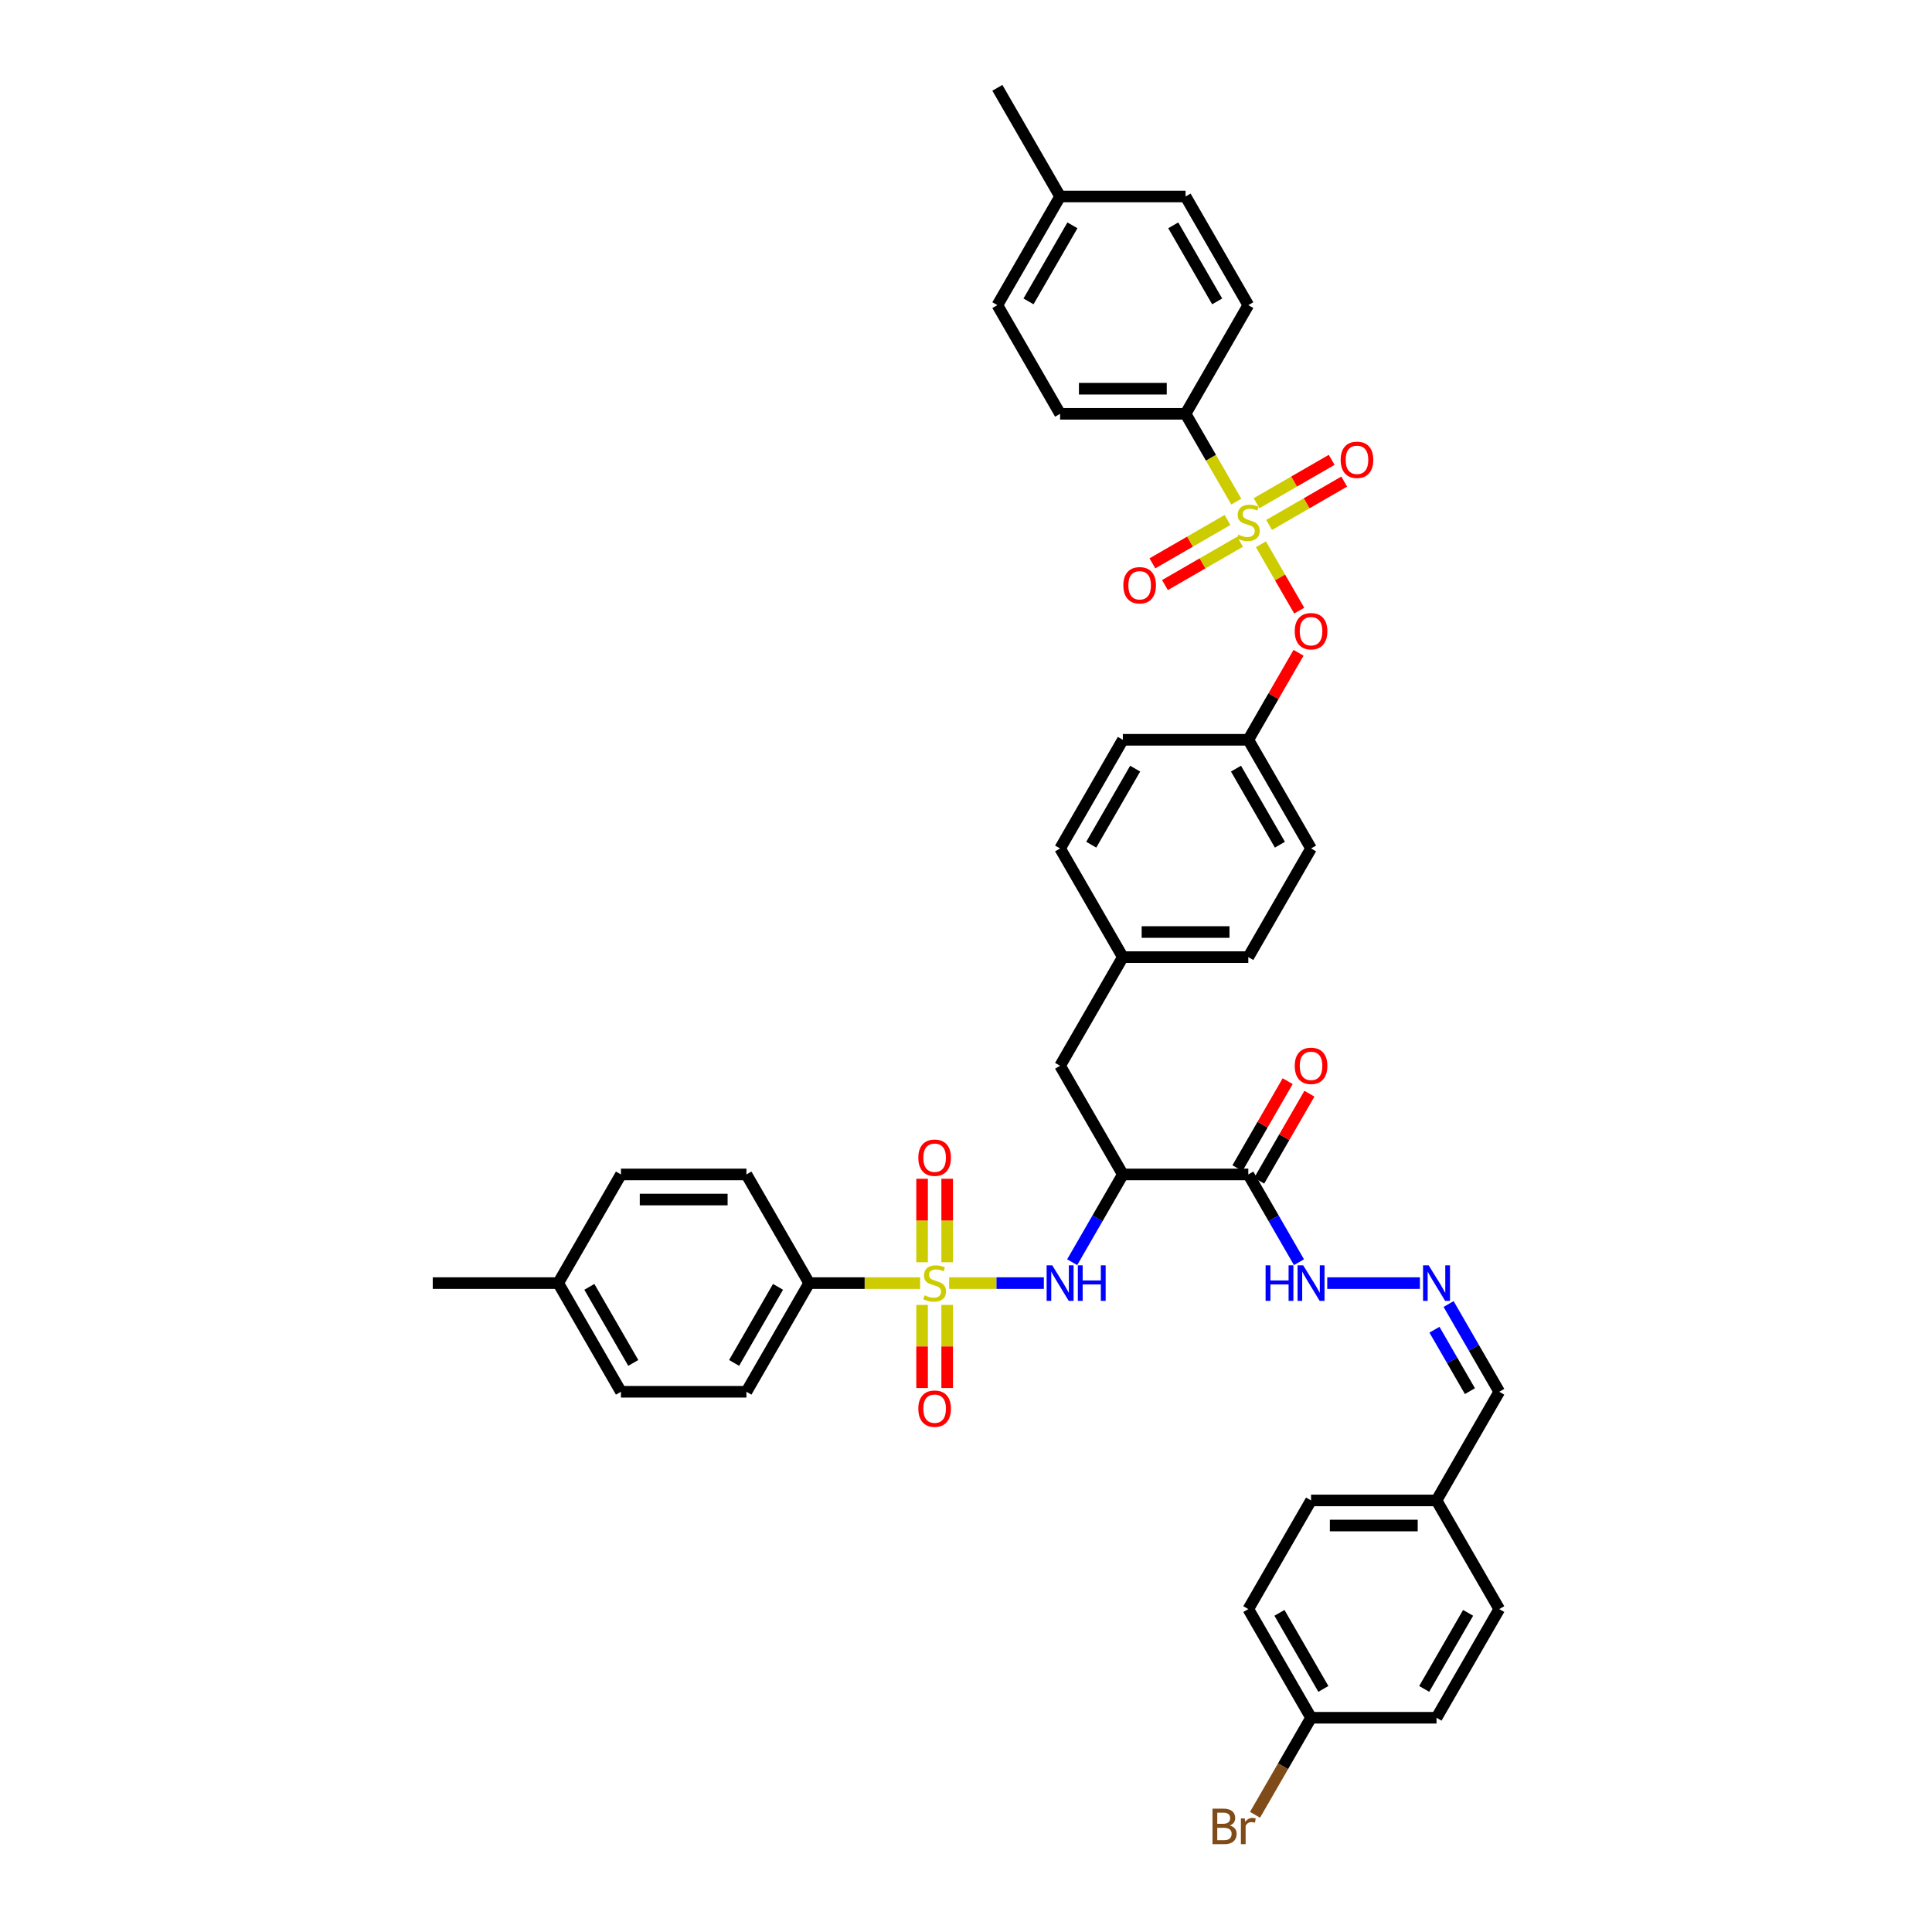 <?xml version='1.0' encoding='iso-8859-1'?>
<svg version='1.1' baseProfile='full'
              xmlns='http://www.w3.org/2000/svg'
                      xmlns:rdkit='http://www.rdkit.org/xml'
                      xmlns:xlink='http://www.w3.org/1999/xlink'
                  xml:space='preserve'
width='1000px' height='1000px' viewBox='0 0 1000 1000'>
<!-- END OF HEADER -->
<rect style='opacity:1.0;fill:#FFFFFF;stroke:none' width='1000' height='1000' x='0' y='0'> </rect>
<path class='bond-1' d='M 491.284,664.132 L 515.791,664.132' style='fill:none;fill-rule:evenodd;stroke:#CCCC00;stroke-width:6px;stroke-linecap:butt;stroke-linejoin:miter;stroke-opacity:1' />
<path class='bond-1' d='M 515.791,664.132 L 540.298,664.132' style='fill:none;fill-rule:evenodd;stroke:#0000FF;stroke-width:6px;stroke-linecap:butt;stroke-linejoin:miter;stroke-opacity:1' />
<path class='bond-5' d='M 476.243,664.132 L 447.531,664.132' style='fill:none;fill-rule:evenodd;stroke:#CCCC00;stroke-width:6px;stroke-linecap:butt;stroke-linejoin:miter;stroke-opacity:1' />
<path class='bond-5' d='M 447.531,664.132 L 418.82,664.132' style='fill:none;fill-rule:evenodd;stroke:#000000;stroke-width:6px;stroke-linecap:butt;stroke-linejoin:miter;stroke-opacity:1' />
<path class='bond-7' d='M 490.258,653.338 L 490.258,631.733' style='fill:none;fill-rule:evenodd;stroke:#CCCC00;stroke-width:6px;stroke-linecap:butt;stroke-linejoin:miter;stroke-opacity:1' />
<path class='bond-7' d='M 490.258,631.733 L 490.258,610.127' style='fill:none;fill-rule:evenodd;stroke:#FF0000;stroke-width:6px;stroke-linecap:butt;stroke-linejoin:miter;stroke-opacity:1' />
<path class='bond-7' d='M 477.269,653.338 L 477.269,631.733' style='fill:none;fill-rule:evenodd;stroke:#CCCC00;stroke-width:6px;stroke-linecap:butt;stroke-linejoin:miter;stroke-opacity:1' />
<path class='bond-7' d='M 477.269,631.733 L 477.269,610.127' style='fill:none;fill-rule:evenodd;stroke:#FF0000;stroke-width:6px;stroke-linecap:butt;stroke-linejoin:miter;stroke-opacity:1' />
<path class='bond-8' d='M 477.269,675.42 L 477.269,696.927' style='fill:none;fill-rule:evenodd;stroke:#CCCC00;stroke-width:6px;stroke-linecap:butt;stroke-linejoin:miter;stroke-opacity:1' />
<path class='bond-8' d='M 477.269,696.927 L 477.269,718.435' style='fill:none;fill-rule:evenodd;stroke:#FF0000;stroke-width:6px;stroke-linecap:butt;stroke-linejoin:miter;stroke-opacity:1' />
<path class='bond-8' d='M 490.258,675.42 L 490.258,696.927' style='fill:none;fill-rule:evenodd;stroke:#CCCC00;stroke-width:6px;stroke-linecap:butt;stroke-linejoin:miter;stroke-opacity:1' />
<path class='bond-8' d='M 490.258,696.927 L 490.258,718.435' style='fill:none;fill-rule:evenodd;stroke:#FF0000;stroke-width:6px;stroke-linecap:butt;stroke-linejoin:miter;stroke-opacity:1' />
<path class='bond-0' d='M 652.641,281.716 L 662.56,298.895' style='fill:none;fill-rule:evenodd;stroke:#CCCC00;stroke-width:6px;stroke-linecap:butt;stroke-linejoin:miter;stroke-opacity:1' />
<path class='bond-0' d='M 662.56,298.895 L 672.478,316.074' style='fill:none;fill-rule:evenodd;stroke:#FF0000;stroke-width:6px;stroke-linecap:butt;stroke-linejoin:miter;stroke-opacity:1' />
<path class='bond-6' d='M 639.893,259.634 L 626.773,236.91' style='fill:none;fill-rule:evenodd;stroke:#CCCC00;stroke-width:6px;stroke-linecap:butt;stroke-linejoin:miter;stroke-opacity:1' />
<path class='bond-6' d='M 626.773,236.91 L 613.653,214.185' style='fill:none;fill-rule:evenodd;stroke:#000000;stroke-width:6px;stroke-linecap:butt;stroke-linejoin:miter;stroke-opacity:1' />
<path class='bond-9' d='M 656.892,271.711 L 676.329,260.489' style='fill:none;fill-rule:evenodd;stroke:#CCCC00;stroke-width:6px;stroke-linecap:butt;stroke-linejoin:miter;stroke-opacity:1' />
<path class='bond-9' d='M 676.329,260.489 L 695.766,249.267' style='fill:none;fill-rule:evenodd;stroke:#FF0000;stroke-width:6px;stroke-linecap:butt;stroke-linejoin:miter;stroke-opacity:1' />
<path class='bond-9' d='M 650.398,260.462 L 669.835,249.24' style='fill:none;fill-rule:evenodd;stroke:#CCCC00;stroke-width:6px;stroke-linecap:butt;stroke-linejoin:miter;stroke-opacity:1' />
<path class='bond-9' d='M 669.835,249.24 L 689.272,238.018' style='fill:none;fill-rule:evenodd;stroke:#FF0000;stroke-width:6px;stroke-linecap:butt;stroke-linejoin:miter;stroke-opacity:1' />
<path class='bond-10' d='M 635.357,269.146 L 615.92,280.368' style='fill:none;fill-rule:evenodd;stroke:#CCCC00;stroke-width:6px;stroke-linecap:butt;stroke-linejoin:miter;stroke-opacity:1' />
<path class='bond-10' d='M 615.92,280.368 L 596.483,291.59' style='fill:none;fill-rule:evenodd;stroke:#FF0000;stroke-width:6px;stroke-linecap:butt;stroke-linejoin:miter;stroke-opacity:1' />
<path class='bond-10' d='M 641.851,280.395 L 622.415,291.616' style='fill:none;fill-rule:evenodd;stroke:#CCCC00;stroke-width:6px;stroke-linecap:butt;stroke-linejoin:miter;stroke-opacity:1' />
<path class='bond-10' d='M 622.415,291.616 L 602.978,302.838' style='fill:none;fill-rule:evenodd;stroke:#FF0000;stroke-width:6px;stroke-linecap:butt;stroke-linejoin:miter;stroke-opacity:1' />
<path class='bond-2' d='M 554.955,653.312 L 568.068,630.601' style='fill:none;fill-rule:evenodd;stroke:#0000FF;stroke-width:6px;stroke-linecap:butt;stroke-linejoin:miter;stroke-opacity:1' />
<path class='bond-2' d='M 568.068,630.601 L 581.18,607.889' style='fill:none;fill-rule:evenodd;stroke:#000000;stroke-width:6px;stroke-linecap:butt;stroke-linejoin:miter;stroke-opacity:1' />
<path class='bond-3' d='M 581.18,607.889 L 646.125,607.889' style='fill:none;fill-rule:evenodd;stroke:#000000;stroke-width:6px;stroke-linecap:butt;stroke-linejoin:miter;stroke-opacity:1' />
<path class='bond-12' d='M 581.18,607.889 L 548.708,551.645' style='fill:none;fill-rule:evenodd;stroke:#000000;stroke-width:6px;stroke-linecap:butt;stroke-linejoin:miter;stroke-opacity:1' />
<path class='bond-13' d='M 646.125,607.889 L 659.237,630.601' style='fill:none;fill-rule:evenodd;stroke:#000000;stroke-width:6px;stroke-linecap:butt;stroke-linejoin:miter;stroke-opacity:1' />
<path class='bond-13' d='M 659.237,630.601 L 672.35,653.312' style='fill:none;fill-rule:evenodd;stroke:#0000FF;stroke-width:6px;stroke-linecap:butt;stroke-linejoin:miter;stroke-opacity:1' />
<path class='bond-14' d='M 651.749,611.136 L 664.749,588.619' style='fill:none;fill-rule:evenodd;stroke:#000000;stroke-width:6px;stroke-linecap:butt;stroke-linejoin:miter;stroke-opacity:1' />
<path class='bond-14' d='M 664.749,588.619 L 677.749,566.102' style='fill:none;fill-rule:evenodd;stroke:#FF0000;stroke-width:6px;stroke-linecap:butt;stroke-linejoin:miter;stroke-opacity:1' />
<path class='bond-14' d='M 640.5,604.642 L 653.501,582.125' style='fill:none;fill-rule:evenodd;stroke:#000000;stroke-width:6px;stroke-linecap:butt;stroke-linejoin:miter;stroke-opacity:1' />
<path class='bond-14' d='M 653.501,582.125 L 666.501,559.608' style='fill:none;fill-rule:evenodd;stroke:#FF0000;stroke-width:6px;stroke-linecap:butt;stroke-linejoin:miter;stroke-opacity:1' />
<path class='bond-4' d='M 672.125,337.881 L 659.125,360.398' style='fill:none;fill-rule:evenodd;stroke:#FF0000;stroke-width:6px;stroke-linecap:butt;stroke-linejoin:miter;stroke-opacity:1' />
<path class='bond-4' d='M 659.125,360.398 L 646.125,382.915' style='fill:none;fill-rule:evenodd;stroke:#000000;stroke-width:6px;stroke-linecap:butt;stroke-linejoin:miter;stroke-opacity:1' />
<path class='bond-16' d='M 418.82,664.132 L 386.347,720.376' style='fill:none;fill-rule:evenodd;stroke:#000000;stroke-width:6px;stroke-linecap:butt;stroke-linejoin:miter;stroke-opacity:1' />
<path class='bond-16' d='M 402.7,666.074 L 379.97,705.445' style='fill:none;fill-rule:evenodd;stroke:#000000;stroke-width:6px;stroke-linecap:butt;stroke-linejoin:miter;stroke-opacity:1' />
<path class='bond-17' d='M 418.82,664.132 L 386.347,607.889' style='fill:none;fill-rule:evenodd;stroke:#000000;stroke-width:6px;stroke-linecap:butt;stroke-linejoin:miter;stroke-opacity:1' />
<path class='bond-15' d='M 613.653,214.185 L 548.708,214.185' style='fill:none;fill-rule:evenodd;stroke:#000000;stroke-width:6px;stroke-linecap:butt;stroke-linejoin:miter;stroke-opacity:1' />
<path class='bond-15' d='M 603.911,201.196 L 558.45,201.196' style='fill:none;fill-rule:evenodd;stroke:#000000;stroke-width:6px;stroke-linecap:butt;stroke-linejoin:miter;stroke-opacity:1' />
<path class='bond-18' d='M 613.653,214.185 L 646.125,157.941' style='fill:none;fill-rule:evenodd;stroke:#000000;stroke-width:6px;stroke-linecap:butt;stroke-linejoin:miter;stroke-opacity:1' />
<path class='bond-11' d='M 734.943,664.132 L 686.981,664.132' style='fill:none;fill-rule:evenodd;stroke:#0000FF;stroke-width:6px;stroke-linecap:butt;stroke-linejoin:miter;stroke-opacity:1' />
<path class='bond-20' d='M 749.788,674.952 L 762.901,697.664' style='fill:none;fill-rule:evenodd;stroke:#0000FF;stroke-width:6px;stroke-linecap:butt;stroke-linejoin:miter;stroke-opacity:1' />
<path class='bond-20' d='M 762.901,697.664 L 776.013,720.376' style='fill:none;fill-rule:evenodd;stroke:#000000;stroke-width:6px;stroke-linecap:butt;stroke-linejoin:miter;stroke-opacity:1' />
<path class='bond-20' d='M 742.473,688.26 L 751.652,704.158' style='fill:none;fill-rule:evenodd;stroke:#0000FF;stroke-width:6px;stroke-linecap:butt;stroke-linejoin:miter;stroke-opacity:1' />
<path class='bond-20' d='M 751.652,704.158 L 760.831,720.057' style='fill:none;fill-rule:evenodd;stroke:#000000;stroke-width:6px;stroke-linecap:butt;stroke-linejoin:miter;stroke-opacity:1' />
<path class='bond-21' d='M 548.708,551.645 L 581.18,495.402' style='fill:none;fill-rule:evenodd;stroke:#000000;stroke-width:6px;stroke-linecap:butt;stroke-linejoin:miter;stroke-opacity:1' />
<path class='bond-24' d='M 548.708,214.185 L 516.236,157.941' style='fill:none;fill-rule:evenodd;stroke:#000000;stroke-width:6px;stroke-linecap:butt;stroke-linejoin:miter;stroke-opacity:1' />
<path class='bond-27' d='M 386.347,720.376 L 321.403,720.376' style='fill:none;fill-rule:evenodd;stroke:#000000;stroke-width:6px;stroke-linecap:butt;stroke-linejoin:miter;stroke-opacity:1' />
<path class='bond-26' d='M 386.347,607.889 L 321.403,607.889' style='fill:none;fill-rule:evenodd;stroke:#000000;stroke-width:6px;stroke-linecap:butt;stroke-linejoin:miter;stroke-opacity:1' />
<path class='bond-26' d='M 376.606,620.878 L 331.145,620.878' style='fill:none;fill-rule:evenodd;stroke:#000000;stroke-width:6px;stroke-linecap:butt;stroke-linejoin:miter;stroke-opacity:1' />
<path class='bond-25' d='M 646.125,157.941 L 613.653,101.698' style='fill:none;fill-rule:evenodd;stroke:#000000;stroke-width:6px;stroke-linecap:butt;stroke-linejoin:miter;stroke-opacity:1' />
<path class='bond-25' d='M 630.005,155.999 L 607.275,116.629' style='fill:none;fill-rule:evenodd;stroke:#000000;stroke-width:6px;stroke-linecap:butt;stroke-linejoin:miter;stroke-opacity:1' />
<path class='bond-19' d='M 646.125,382.915 L 678.597,439.159' style='fill:none;fill-rule:evenodd;stroke:#000000;stroke-width:6px;stroke-linecap:butt;stroke-linejoin:miter;stroke-opacity:1' />
<path class='bond-19' d='M 639.747,397.846 L 662.477,437.216' style='fill:none;fill-rule:evenodd;stroke:#000000;stroke-width:6px;stroke-linecap:butt;stroke-linejoin:miter;stroke-opacity:1' />
<path class='bond-42' d='M 646.125,382.915 L 581.18,382.915' style='fill:none;fill-rule:evenodd;stroke:#000000;stroke-width:6px;stroke-linecap:butt;stroke-linejoin:miter;stroke-opacity:1' />
<path class='bond-22' d='M 776.013,720.376 L 743.541,776.619' style='fill:none;fill-rule:evenodd;stroke:#000000;stroke-width:6px;stroke-linecap:butt;stroke-linejoin:miter;stroke-opacity:1' />
<path class='bond-33' d='M 581.18,495.402 L 548.708,439.159' style='fill:none;fill-rule:evenodd;stroke:#000000;stroke-width:6px;stroke-linecap:butt;stroke-linejoin:miter;stroke-opacity:1' />
<path class='bond-34' d='M 581.18,495.402 L 646.125,495.402' style='fill:none;fill-rule:evenodd;stroke:#000000;stroke-width:6px;stroke-linecap:butt;stroke-linejoin:miter;stroke-opacity:1' />
<path class='bond-34' d='M 590.922,482.413 L 636.383,482.413' style='fill:none;fill-rule:evenodd;stroke:#000000;stroke-width:6px;stroke-linecap:butt;stroke-linejoin:miter;stroke-opacity:1' />
<path class='bond-37' d='M 743.541,776.619 L 776.013,832.862' style='fill:none;fill-rule:evenodd;stroke:#000000;stroke-width:6px;stroke-linecap:butt;stroke-linejoin:miter;stroke-opacity:1' />
<path class='bond-38' d='M 743.541,776.619 L 678.597,776.619' style='fill:none;fill-rule:evenodd;stroke:#000000;stroke-width:6px;stroke-linecap:butt;stroke-linejoin:miter;stroke-opacity:1' />
<path class='bond-38' d='M 733.8,789.608 L 688.339,789.608' style='fill:none;fill-rule:evenodd;stroke:#000000;stroke-width:6px;stroke-linecap:butt;stroke-linejoin:miter;stroke-opacity:1' />
<path class='bond-23' d='M 678.597,889.106 L 646.125,832.862' style='fill:none;fill-rule:evenodd;stroke:#000000;stroke-width:6px;stroke-linecap:butt;stroke-linejoin:miter;stroke-opacity:1' />
<path class='bond-23' d='M 684.975,874.175 L 662.244,834.805' style='fill:none;fill-rule:evenodd;stroke:#000000;stroke-width:6px;stroke-linecap:butt;stroke-linejoin:miter;stroke-opacity:1' />
<path class='bond-30' d='M 678.597,889.106 L 664.097,914.221' style='fill:none;fill-rule:evenodd;stroke:#000000;stroke-width:6px;stroke-linecap:butt;stroke-linejoin:miter;stroke-opacity:1' />
<path class='bond-30' d='M 664.097,914.221 L 649.597,939.335' style='fill:none;fill-rule:evenodd;stroke:#7F4C19;stroke-width:6px;stroke-linecap:butt;stroke-linejoin:miter;stroke-opacity:1' />
<path class='bond-43' d='M 678.597,889.106 L 743.541,889.106' style='fill:none;fill-rule:evenodd;stroke:#000000;stroke-width:6px;stroke-linecap:butt;stroke-linejoin:miter;stroke-opacity:1' />
<path class='bond-44' d='M 516.236,157.941 L 548.708,101.698' style='fill:none;fill-rule:evenodd;stroke:#000000;stroke-width:6px;stroke-linecap:butt;stroke-linejoin:miter;stroke-opacity:1' />
<path class='bond-44' d='M 532.356,155.999 L 555.086,116.629' style='fill:none;fill-rule:evenodd;stroke:#000000;stroke-width:6px;stroke-linecap:butt;stroke-linejoin:miter;stroke-opacity:1' />
<path class='bond-28' d='M 613.653,101.698 L 548.708,101.698' style='fill:none;fill-rule:evenodd;stroke:#000000;stroke-width:6px;stroke-linecap:butt;stroke-linejoin:miter;stroke-opacity:1' />
<path class='bond-29' d='M 321.403,607.889 L 288.931,664.132' style='fill:none;fill-rule:evenodd;stroke:#000000;stroke-width:6px;stroke-linecap:butt;stroke-linejoin:miter;stroke-opacity:1' />
<path class='bond-41' d='M 321.403,720.376 L 288.931,664.132' style='fill:none;fill-rule:evenodd;stroke:#000000;stroke-width:6px;stroke-linecap:butt;stroke-linejoin:miter;stroke-opacity:1' />
<path class='bond-41' d='M 327.781,705.445 L 305.05,666.074' style='fill:none;fill-rule:evenodd;stroke:#000000;stroke-width:6px;stroke-linecap:butt;stroke-linejoin:miter;stroke-opacity:1' />
<path class='bond-40' d='M 548.708,101.698 L 516.236,45.455' style='fill:none;fill-rule:evenodd;stroke:#000000;stroke-width:6px;stroke-linecap:butt;stroke-linejoin:miter;stroke-opacity:1' />
<path class='bond-39' d='M 288.931,664.132 L 223.987,664.132' style='fill:none;fill-rule:evenodd;stroke:#000000;stroke-width:6px;stroke-linecap:butt;stroke-linejoin:miter;stroke-opacity:1' />
<path class='bond-31' d='M 678.597,439.159 L 646.125,495.402' style='fill:none;fill-rule:evenodd;stroke:#000000;stroke-width:6px;stroke-linecap:butt;stroke-linejoin:miter;stroke-opacity:1' />
<path class='bond-32' d='M 581.18,382.915 L 548.708,439.159' style='fill:none;fill-rule:evenodd;stroke:#000000;stroke-width:6px;stroke-linecap:butt;stroke-linejoin:miter;stroke-opacity:1' />
<path class='bond-32' d='M 587.558,397.846 L 564.828,437.216' style='fill:none;fill-rule:evenodd;stroke:#000000;stroke-width:6px;stroke-linecap:butt;stroke-linejoin:miter;stroke-opacity:1' />
<path class='bond-35' d='M 743.541,889.106 L 776.013,832.862' style='fill:none;fill-rule:evenodd;stroke:#000000;stroke-width:6px;stroke-linecap:butt;stroke-linejoin:miter;stroke-opacity:1' />
<path class='bond-35' d='M 737.163,874.175 L 759.894,834.805' style='fill:none;fill-rule:evenodd;stroke:#000000;stroke-width:6px;stroke-linecap:butt;stroke-linejoin:miter;stroke-opacity:1' />
<path class='bond-36' d='M 646.125,832.862 L 678.597,776.619' style='fill:none;fill-rule:evenodd;stroke:#000000;stroke-width:6px;stroke-linecap:butt;stroke-linejoin:miter;stroke-opacity:1' />
<path  class='atom-0' d='M 478.568 670.445
Q 478.776 670.523, 479.633 670.886
Q 480.491 671.25, 481.426 671.484
Q 482.387 671.692, 483.322 671.692
Q 485.063 671.692, 486.076 670.86
Q 487.089 670.003, 487.089 668.522
Q 487.089 667.509, 486.57 666.886
Q 486.076 666.262, 485.297 665.925
Q 484.517 665.587, 483.218 665.197
Q 481.582 664.704, 480.595 664.236
Q 479.633 663.769, 478.932 662.781
Q 478.257 661.794, 478.257 660.132
Q 478.257 657.82, 479.815 656.391
Q 481.4 654.962, 484.517 654.962
Q 486.647 654.962, 489.063 655.975
L 488.466 657.975
Q 486.258 657.066, 484.595 657.066
Q 482.803 657.066, 481.816 657.82
Q 480.828 658.547, 480.854 659.82
Q 480.854 660.807, 481.348 661.405
Q 481.868 662.002, 482.595 662.34
Q 483.348 662.677, 484.595 663.067
Q 486.258 663.587, 487.245 664.106
Q 488.232 664.626, 488.933 665.691
Q 489.661 666.73, 489.661 668.522
Q 489.661 671.068, 487.946 672.445
Q 486.258 673.796, 483.426 673.796
Q 481.79 673.796, 480.543 673.432
Q 479.322 673.095, 477.867 672.497
L 478.568 670.445
' fill='#CCCC00'/>
<path  class='atom-1' d='M 640.929 276.741
Q 641.137 276.819, 641.994 277.182
Q 642.852 277.546, 643.787 277.78
Q 644.748 277.988, 645.683 277.988
Q 647.424 277.988, 648.437 277.156
Q 649.45 276.299, 649.45 274.818
Q 649.45 273.805, 648.93 273.182
Q 648.437 272.558, 647.657 272.221
Q 646.878 271.883, 645.579 271.493
Q 643.943 271, 642.955 270.532
Q 641.994 270.065, 641.293 269.077
Q 640.617 268.09, 640.617 266.428
Q 640.617 264.116, 642.176 262.687
Q 643.761 261.258, 646.878 261.258
Q 649.008 261.258, 651.424 262.271
L 650.827 264.272
Q 648.619 263.362, 646.956 263.362
Q 645.164 263.362, 644.176 264.116
Q 643.189 264.843, 643.215 266.116
Q 643.215 267.103, 643.709 267.701
Q 644.228 268.298, 644.956 268.636
Q 645.709 268.973, 646.956 269.363
Q 648.619 269.883, 649.606 270.402
Q 650.593 270.922, 651.294 271.987
Q 652.022 273.026, 652.022 274.818
Q 652.022 277.364, 650.307 278.741
Q 648.619 280.092, 645.787 280.092
Q 644.15 280.092, 642.903 279.728
Q 641.683 279.391, 640.228 278.793
L 640.929 276.741
' fill='#CCCC00'/>
<path  class='atom-2' d='M 544.643 654.936
L 550.67 664.678
Q 551.267 665.639, 552.228 667.379
Q 553.189 669.12, 553.241 669.224
L 553.241 654.936
L 555.683 654.936
L 555.683 673.328
L 553.163 673.328
L 546.695 662.677
Q 545.942 661.431, 545.136 660.002
Q 544.357 658.573, 544.123 658.131
L 544.123 673.328
L 541.733 673.328
L 541.733 654.936
L 544.643 654.936
' fill='#0000FF'/>
<path  class='atom-2' d='M 557.891 654.936
L 560.385 654.936
L 560.385 662.755
L 569.789 662.755
L 569.789 654.936
L 572.283 654.936
L 572.283 673.328
L 569.789 673.328
L 569.789 664.834
L 560.385 664.834
L 560.385 673.328
L 557.891 673.328
L 557.891 654.936
' fill='#0000FF'/>
<path  class='atom-5' d='M 670.154 326.724
Q 670.154 322.307, 672.336 319.84
Q 674.518 317.372, 678.597 317.372
Q 682.675 317.372, 684.857 319.84
Q 687.04 322.307, 687.04 326.724
Q 687.04 331.192, 684.832 333.738
Q 682.623 336.257, 678.597 336.257
Q 674.544 336.257, 672.336 333.738
Q 670.154 331.218, 670.154 326.724
M 678.597 334.179
Q 681.402 334.179, 682.909 332.309
Q 684.442 330.412, 684.442 326.724
Q 684.442 323.113, 682.909 321.294
Q 681.402 319.45, 678.597 319.45
Q 675.791 319.45, 674.259 321.268
Q 672.752 323.087, 672.752 326.724
Q 672.752 330.438, 674.259 332.309
Q 675.791 334.179, 678.597 334.179
' fill='#FF0000'/>
<path  class='atom-8' d='M 475.321 599.24
Q 475.321 594.824, 477.503 592.356
Q 479.685 589.888, 483.764 589.888
Q 487.842 589.888, 490.025 592.356
Q 492.207 594.824, 492.207 599.24
Q 492.207 603.708, 489.999 606.254
Q 487.79 608.774, 483.764 608.774
Q 479.711 608.774, 477.503 606.254
Q 475.321 603.734, 475.321 599.24
M 483.764 606.695
Q 486.57 606.695, 488.076 604.825
Q 489.609 602.929, 489.609 599.24
Q 489.609 595.629, 488.076 593.811
Q 486.57 591.966, 483.764 591.966
Q 480.958 591.966, 479.426 593.785
Q 477.919 595.603, 477.919 599.24
Q 477.919 602.955, 479.426 604.825
Q 480.958 606.695, 483.764 606.695
' fill='#FF0000'/>
<path  class='atom-9' d='M 475.321 729.128
Q 475.321 724.712, 477.503 722.244
Q 479.685 719.777, 483.764 719.777
Q 487.842 719.777, 490.025 722.244
Q 492.207 724.712, 492.207 729.128
Q 492.207 733.597, 489.999 736.142
Q 487.79 738.662, 483.764 738.662
Q 479.711 738.662, 477.503 736.142
Q 475.321 733.623, 475.321 729.128
M 483.764 736.584
Q 486.57 736.584, 488.076 734.714
Q 489.609 732.817, 489.609 729.128
Q 489.609 725.518, 488.076 723.699
Q 486.57 721.855, 483.764 721.855
Q 480.958 721.855, 479.426 723.673
Q 477.919 725.492, 477.919 729.128
Q 477.919 732.843, 479.426 734.714
Q 480.958 736.584, 483.764 736.584
' fill='#FF0000'/>
<path  class='atom-10' d='M 693.925 238.008
Q 693.925 233.592, 696.107 231.124
Q 698.29 228.656, 702.368 228.656
Q 706.447 228.656, 708.629 231.124
Q 710.811 233.592, 710.811 238.008
Q 710.811 242.476, 708.603 245.022
Q 706.395 247.542, 702.368 247.542
Q 698.316 247.542, 696.107 245.022
Q 693.925 242.502, 693.925 238.008
M 702.368 245.464
Q 705.174 245.464, 706.68 243.593
Q 708.213 241.697, 708.213 238.008
Q 708.213 234.397, 706.68 232.579
Q 705.174 230.734, 702.368 230.734
Q 699.563 230.734, 698.03 232.553
Q 696.523 234.371, 696.523 238.008
Q 696.523 241.723, 698.03 243.593
Q 699.563 245.464, 702.368 245.464
' fill='#FF0000'/>
<path  class='atom-11' d='M 581.439 302.952
Q 581.439 298.536, 583.621 296.068
Q 585.803 293.6, 589.881 293.6
Q 593.96 293.6, 596.142 296.068
Q 598.324 298.536, 598.324 302.952
Q 598.324 307.421, 596.116 309.966
Q 593.908 312.486, 589.881 312.486
Q 585.829 312.486, 583.621 309.966
Q 581.439 307.447, 581.439 302.952
M 589.881 310.408
Q 592.687 310.408, 594.194 308.538
Q 595.726 306.641, 595.726 302.952
Q 595.726 299.341, 594.194 297.523
Q 592.687 295.679, 589.881 295.679
Q 587.076 295.679, 585.543 297.497
Q 584.036 299.315, 584.036 302.952
Q 584.036 306.667, 585.543 308.538
Q 587.076 310.408, 589.881 310.408
' fill='#FF0000'/>
<path  class='atom-12' d='M 739.476 654.936
L 745.502 664.678
Q 746.1 665.639, 747.061 667.379
Q 748.022 669.12, 748.074 669.224
L 748.074 654.936
L 750.516 654.936
L 750.516 673.328
L 747.996 673.328
L 741.528 662.677
Q 740.775 661.431, 739.969 660.002
Q 739.19 658.573, 738.956 658.131
L 738.956 673.328
L 736.566 673.328
L 736.566 654.936
L 739.476 654.936
' fill='#0000FF'/>
<path  class='atom-14' d='M 655.074 654.936
L 657.568 654.936
L 657.568 662.755
L 666.972 662.755
L 666.972 654.936
L 669.466 654.936
L 669.466 673.328
L 666.972 673.328
L 666.972 664.834
L 657.568 664.834
L 657.568 673.328
L 655.074 673.328
L 655.074 654.936
' fill='#0000FF'/>
<path  class='atom-14' d='M 674.531 654.936
L 680.558 664.678
Q 681.156 665.639, 682.117 667.379
Q 683.078 669.12, 683.13 669.224
L 683.13 654.936
L 685.572 654.936
L 685.572 673.328
L 683.052 673.328
L 676.584 662.677
Q 675.83 661.431, 675.025 660.002
Q 674.246 658.573, 674.012 658.131
L 674.012 673.328
L 671.622 673.328
L 671.622 654.936
L 674.531 654.936
' fill='#0000FF'/>
<path  class='atom-15' d='M 670.154 551.697
Q 670.154 547.281, 672.336 544.813
Q 674.518 542.345, 678.597 542.345
Q 682.675 542.345, 684.857 544.813
Q 687.04 547.281, 687.04 551.697
Q 687.04 556.165, 684.832 558.711
Q 682.623 561.231, 678.597 561.231
Q 674.544 561.231, 672.336 558.711
Q 670.154 556.191, 670.154 551.697
M 678.597 559.153
Q 681.402 559.153, 682.909 557.283
Q 684.442 555.386, 684.442 551.697
Q 684.442 548.086, 682.909 546.268
Q 681.402 544.424, 678.597 544.424
Q 675.791 544.424, 674.259 546.242
Q 672.752 548.06, 672.752 551.697
Q 672.752 555.412, 674.259 557.283
Q 675.791 559.153, 678.597 559.153
' fill='#FF0000'/>
<path  class='atom-31' d='M 636.526 944.882
Q 638.292 945.375, 639.176 946.466
Q 640.085 947.531, 640.085 949.116
Q 640.085 951.662, 638.448 953.117
Q 636.838 954.545, 633.772 954.545
L 627.59 954.545
L 627.59 936.153
L 633.019 936.153
Q 636.162 936.153, 637.747 937.426
Q 639.332 938.699, 639.332 941.037
Q 639.332 943.817, 636.526 944.882
M 630.057 938.231
L 630.057 943.998
L 633.019 943.998
Q 634.837 943.998, 635.773 943.271
Q 636.734 942.518, 636.734 941.037
Q 636.734 938.231, 633.019 938.231
L 630.057 938.231
M 633.772 952.467
Q 635.565 952.467, 636.526 951.61
Q 637.487 950.753, 637.487 949.116
Q 637.487 947.609, 636.422 946.856
Q 635.383 946.077, 633.383 946.077
L 630.057 946.077
L 630.057 952.467
L 633.772 952.467
' fill='#7F4C19'/>
<path  class='atom-31' d='M 644.267 941.193
L 644.553 943.037
Q 645.956 940.959, 648.242 940.959
Q 648.969 940.959, 649.956 941.219
L 649.567 943.401
Q 648.45 943.141, 647.826 943.141
Q 646.735 943.141, 646.008 943.583
Q 645.306 943.998, 644.735 945.012
L 644.735 954.545
L 642.293 954.545
L 642.293 941.193
L 644.267 941.193
' fill='#7F4C19'/>
</svg>
